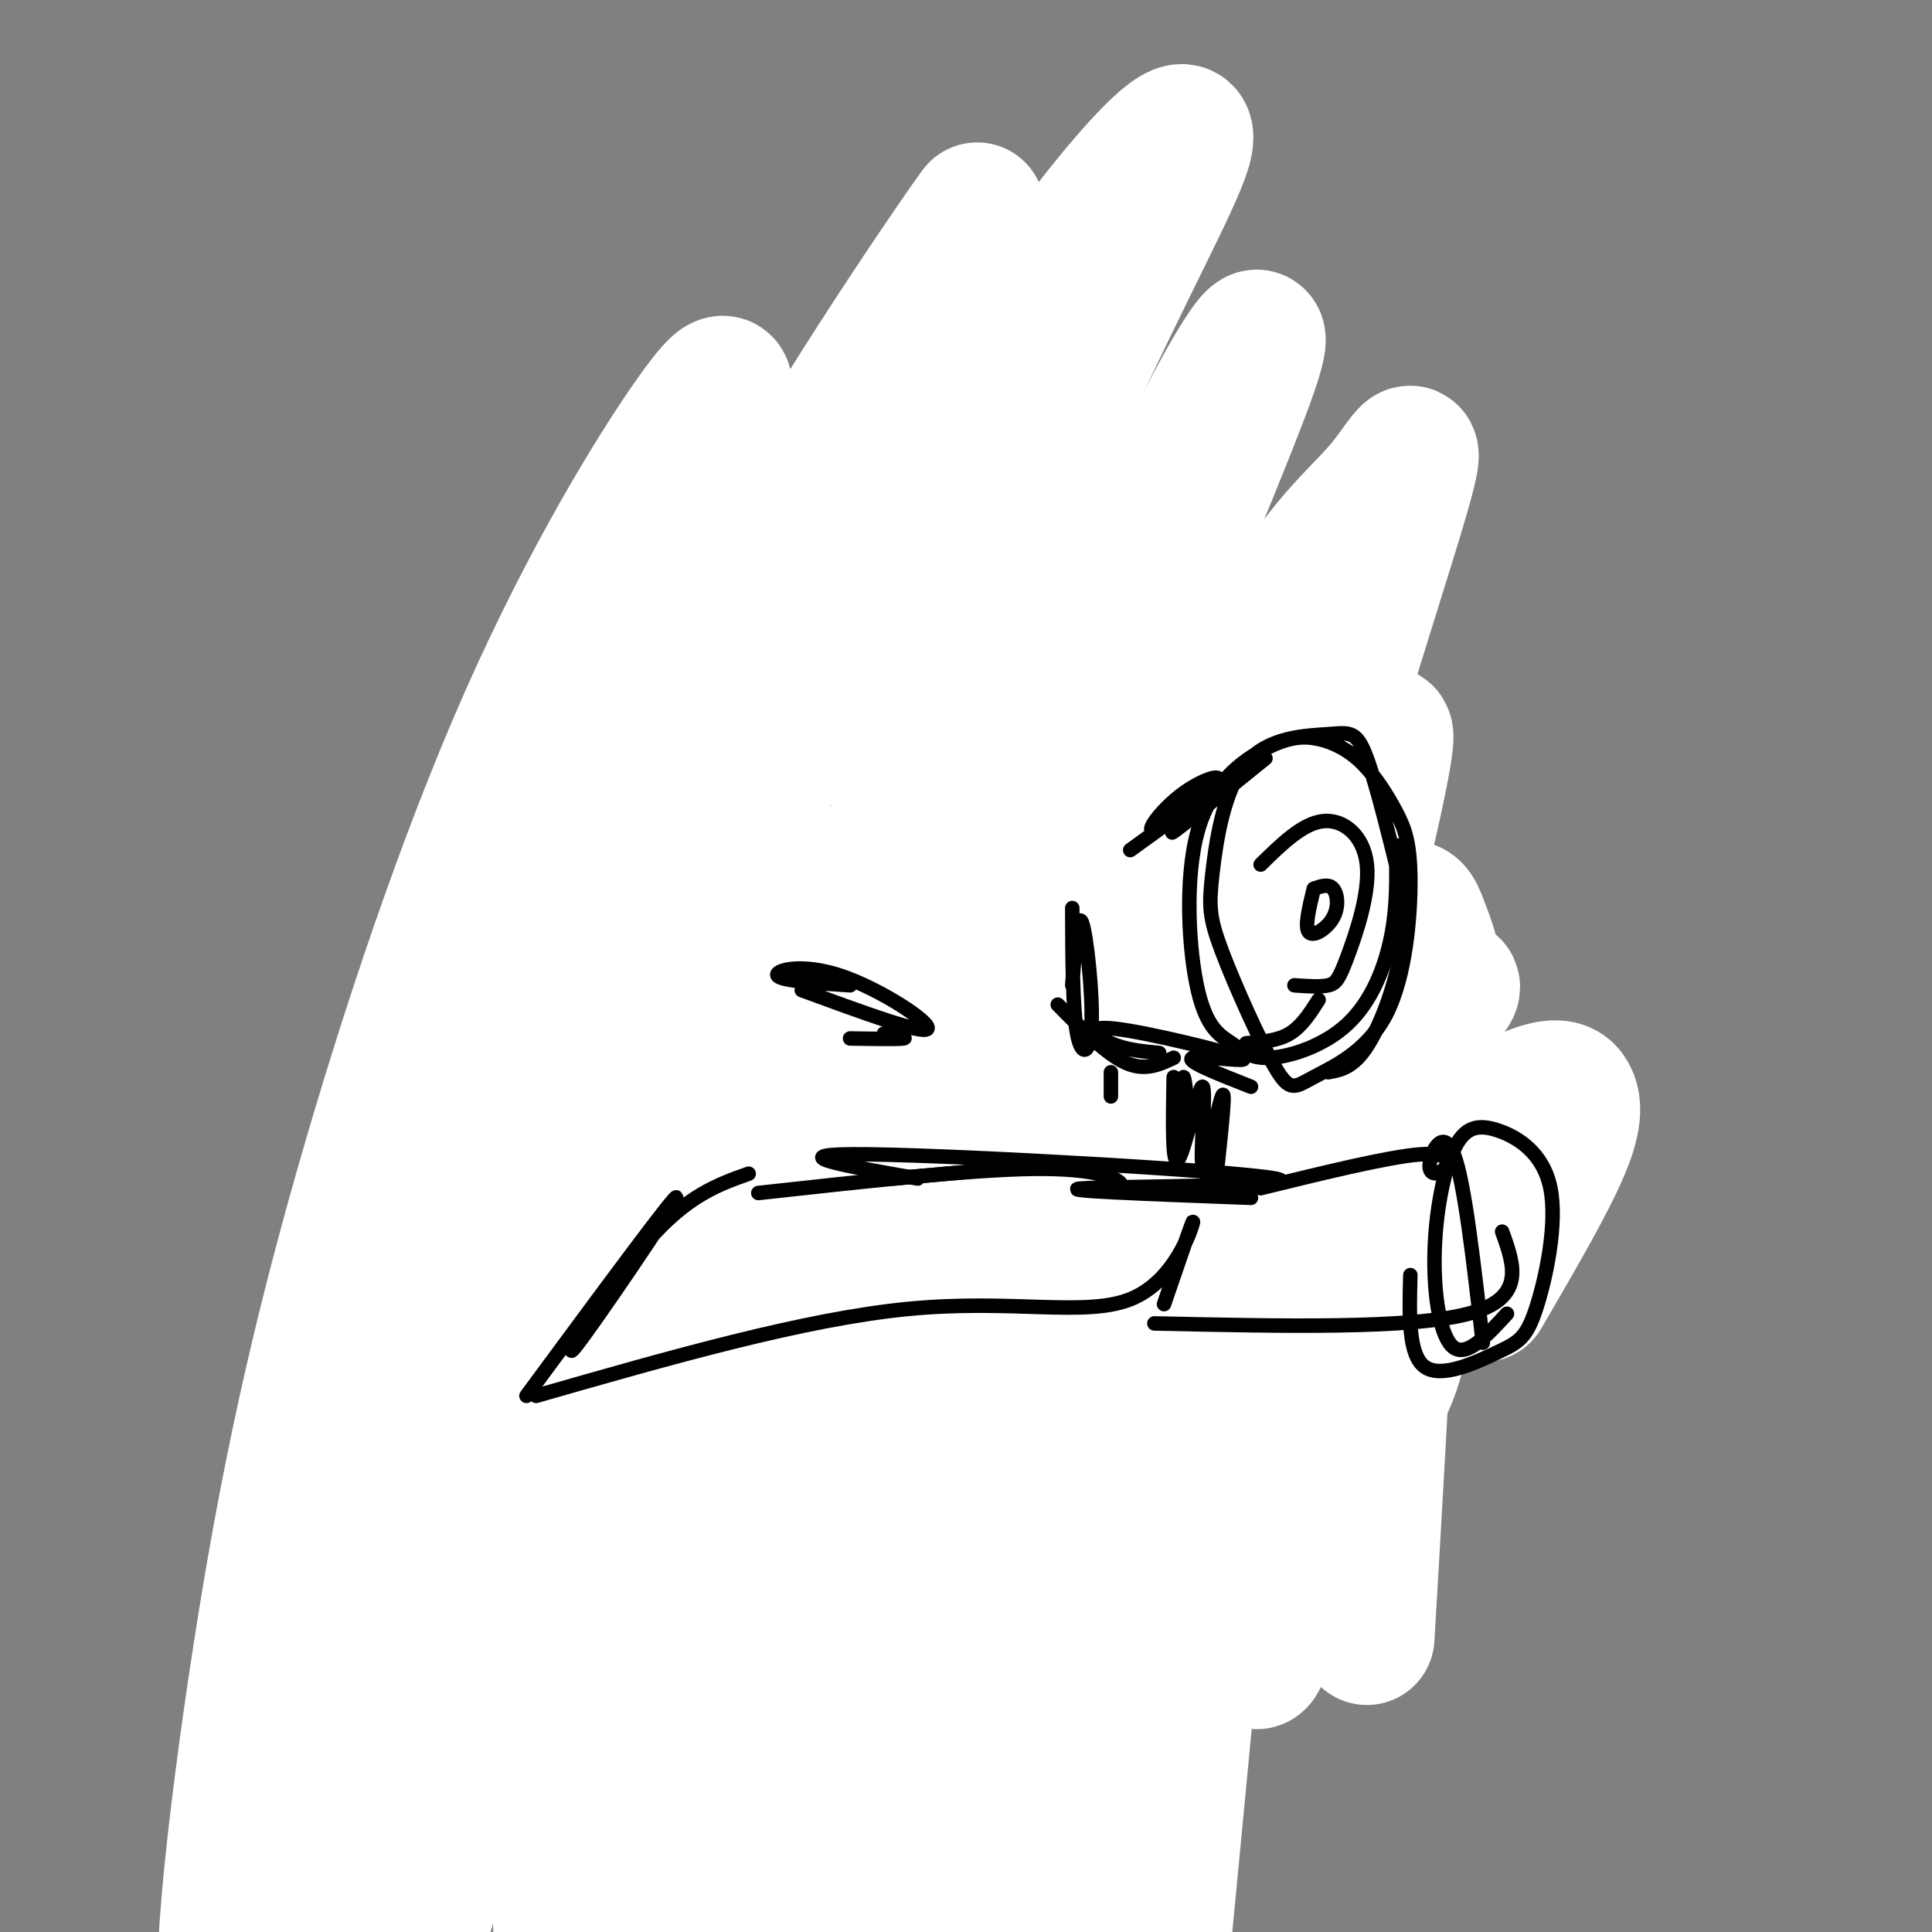 <svg viewBox='0 0 400 400' version='1.1' xmlns='http://www.w3.org/2000/svg' xmlns:xlink='http://www.w3.org/1999/xlink'><rect x="0" y="0" width="400" height="400" fill="#808080" stroke="none"/><g fill='none' stroke='#000000' stroke-width='3' stroke-linecap='round' stroke-linejoin='round'><path d='M137,122c-1.933,0.333 -3.867,0.667 -5,1c-1.133,0.333 -1.467,0.667 -4,8c-2.533,7.333 -7.267,21.667 -12,36'/><path d='M121,145c-2.444,12.289 -4.889,24.578 -6,32c-1.111,7.422 -0.889,9.978 1,15c1.889,5.022 5.444,12.511 9,20'/><path d='M117,187c0.196,9.330 0.392,18.660 7,29c6.608,10.340 19.627,21.689 24,24c4.373,2.311 0.102,-4.415 -6,-9c-6.102,-4.585 -14.033,-7.030 -19,-10c-4.967,-2.970 -6.971,-6.466 -9,-12c-2.029,-5.534 -4.085,-13.105 -5,-21c-0.915,-7.895 -0.690,-16.113 2,-25c2.690,-8.887 7.845,-18.444 13,-28'/><path d='M118,172c-1.024,-3.637 -2.048,-7.274 -2,-12c0.048,-4.726 1.167,-10.542 4,-17c2.833,-6.458 7.381,-13.560 12,-19c4.619,-5.440 9.310,-9.220 14,-13'/><path d='M117,153c-0.583,-4.750 -1.167,-9.500 6,-18c7.167,-8.500 22.083,-20.750 37,-33'/><path d='M138,174c11.244,0.667 22.489,1.333 22,2c-0.489,0.667 -12.711,1.333 -16,2c-3.289,0.667 2.356,1.333 8,2'/><path d='M162,180c-1.178,-1.622 -2.356,-3.244 -2,-2c0.356,1.244 2.244,5.356 2,6c-0.244,0.644 -2.622,-2.178 -5,-5'/><path d='M159,173c-1.500,-3.167 -3.000,-6.333 -3,-6c0.000,0.333 1.500,4.167 3,8'/><path d='M226,173c0.000,0.000 -7.000,7.000 -7,7'/><path d='M209,200c-1.917,-1.750 -3.833,-3.500 -5,-8c-1.167,-4.500 -1.583,-11.750 -2,-19'/><path d='M207,192c-2.220,-4.976 -4.440,-9.952 -5,-14c-0.560,-4.048 0.542,-7.167 2,-10c1.458,-2.833 3.274,-5.381 6,-7c2.726,-1.619 6.363,-2.310 10,-3'/><path d='M203,188c-1.857,-2.446 -3.714,-4.893 -1,-10c2.714,-5.107 10.000,-12.875 15,-16c5.000,-3.125 7.714,-1.607 10,0c2.286,1.607 4.143,3.304 6,5'/><path d='M228,164c2.893,-0.024 5.786,-0.048 7,5c1.214,5.048 0.750,15.167 -1,22c-1.750,6.833 -4.786,10.381 -8,11c-3.214,0.619 -6.607,-1.690 -10,-4'/><path d='M235,183c0.000,0.000 -18.000,19.000 -18,19'/><path d='M233,169c0.000,0.000 20.000,-2.000 20,-2'/><path d='M228,170c0.000,0.000 33.000,-12.000 33,-12'/><path d='M234,169c0.000,0.000 28.000,-14.000 28,-14'/><path d='M264,160c1.917,5.250 3.833,10.500 4,19c0.167,8.500 -1.417,20.250 -3,32'/><path d='M265,177c0.639,8.800 1.278,17.600 0,24c-1.278,6.400 -4.474,10.400 -5,14c-0.526,3.600 1.619,6.799 -6,1c-7.619,-5.799 -25.001,-20.596 -26,-23c-0.999,-2.404 14.385,7.583 19,12c4.615,4.417 -1.539,3.262 -6,2c-4.461,-1.262 -7.231,-2.631 -10,-4'/><path d='M255,210c-3.429,-2.638 -6.858,-5.277 -9,-9c-2.142,-3.723 -2.999,-8.531 -4,-12c-1.001,-3.469 -2.148,-5.601 -1,-11c1.148,-5.399 4.590,-14.067 8,-19c3.410,-4.933 6.787,-6.131 10,-3c3.213,3.131 6.262,10.593 8,14c1.738,3.407 2.164,2.761 1,10c-1.164,7.239 -3.917,22.365 -7,30c-3.083,7.635 -6.498,7.781 -9,6c-2.502,-1.781 -4.093,-5.488 -5,-13c-0.907,-7.512 -1.129,-18.830 -1,-25c0.129,-6.170 0.608,-7.191 2,-8c1.392,-0.809 3.696,-1.404 6,-2'/><path d='M259,189c-2.178,1.378 -4.356,2.756 -5,1c-0.644,-1.756 0.244,-6.644 1,-7c0.756,-0.356 1.378,3.822 2,8'/><path d='M252,187c0.647,-5.851 1.293,-11.701 3,-15c1.707,-3.299 4.474,-4.045 7,-2c2.526,2.045 4.809,6.882 6,10c1.191,3.118 1.288,4.516 0,9c-1.288,4.484 -3.962,12.053 -7,16c-3.038,3.947 -6.439,4.270 -8,3c-1.561,-1.270 -1.280,-4.135 -1,-7'/><path d='M246,167c-8.200,0.921 -16.399,1.843 -16,1c0.399,-0.843 9.397,-3.450 14,-5c4.603,-1.550 4.811,-2.044 -3,0c-7.811,2.044 -23.641,6.627 -30,9c-6.359,2.373 -3.245,2.535 -1,3c2.245,0.465 3.623,1.232 5,2'/><path d='M227,167c-3.083,-1.333 -6.167,-2.667 -9,-1c-2.833,1.667 -5.417,6.333 -8,11'/><path d='M215,172c1.083,-2.250 2.167,-4.500 1,-3c-1.167,1.500 -4.583,6.750 -8,12'/><path d='M212,176c-1.555,16.643 -3.110,33.285 2,37c5.110,3.715 16.885,-5.499 25,-6c8.115,-0.501 12.569,7.711 11,11c-1.569,3.289 -9.163,1.654 -14,0c-4.837,-1.654 -6.919,-3.327 -9,-5'/><path d='M236,223c0.000,0.000 1.000,4.000 1,4'/><path d='M236,226c-0.067,-5.578 -0.133,-11.156 -1,-10c-0.867,1.156 -2.533,9.044 -4,11c-1.467,1.956 -2.733,-2.022 -4,-6'/><path d='M221,227c22.583,0.339 45.167,0.679 54,1c8.833,0.321 3.917,0.625 -10,1c-13.917,0.375 -36.833,0.821 -35,0c1.833,-0.821 28.417,-2.911 55,-5'/><path d='M282,227c-0.250,2.083 -0.500,4.167 0,5c0.500,0.833 1.750,0.417 3,0'/><path d='M291,233c4.500,-2.000 9.000,-4.000 10,-4c1.000,0.000 -1.500,2.000 -4,4'/><path d='M288,235c0.000,0.000 26.000,-8.000 26,-8'/><path d='M306,249c-0.904,-4.674 -1.808,-9.348 -1,-13c0.808,-3.652 3.327,-6.282 6,-5c2.673,1.282 5.500,6.475 7,12c1.500,5.525 1.672,11.383 -1,16c-2.672,4.617 -8.188,7.993 -11,10c-2.812,2.007 -2.921,2.645 -6,0c-3.079,-2.645 -9.128,-8.574 -11,-16c-1.872,-7.426 0.432,-16.349 2,-21c1.568,-4.651 2.402,-5.031 6,-7c3.598,-1.969 9.962,-5.529 15,-4c5.038,1.529 8.749,8.146 10,15c1.251,6.854 0.042,13.943 -3,20c-3.042,6.057 -7.918,11.080 -11,13c-3.082,1.920 -4.370,0.735 -6,0c-1.630,-0.735 -3.602,-1.022 -5,-6c-1.398,-4.978 -2.223,-14.648 -2,-20c0.223,-5.352 1.492,-6.386 4,-7c2.508,-0.614 6.254,-0.807 10,-1'/><path d='M309,235c2.333,1.000 3.167,4.000 4,7'/><path d='M295,265c4.288,2.823 8.577,5.647 4,4c-4.577,-1.647 -18.019,-7.764 -24,-9c-5.981,-1.236 -4.500,2.409 -2,5c2.500,2.591 6.021,4.127 8,5c1.979,0.873 2.417,1.081 4,0c1.583,-1.081 4.309,-3.452 2,-5c-2.309,-1.548 -9.655,-2.274 -17,-3'/><path d='M265,259c0.000,0.000 -19.000,3.000 -19,3'/><path d='M260,259c-4.167,2.083 -8.333,4.167 -14,4c-5.667,-0.167 -12.833,-2.583 -20,-5'/><path d='M240,256c-2.667,1.500 -5.333,3.000 -9,3c-3.667,0.000 -8.333,-1.500 -13,-3'/><path d='M215,259c0.000,0.000 0.000,-17.000 0,-17'/><path d='M229,226c-6.500,-1.583 -13.000,-3.167 -17,-3c-4.000,0.167 -5.500,2.083 -7,4'/><path d='M213,222c0.000,0.000 -19.000,3.000 -19,3'/><path d='M201,222c-2.667,1.500 -5.333,3.000 -11,2c-5.667,-1.000 -14.333,-4.500 -23,-8'/><path d='M184,221c0.000,0.000 -47.000,-4.000 -47,-4'/><path d='M124,223c0.000,0.000 -15.000,18.000 -15,18'/><path d='M112,237c6.667,-8.917 13.333,-17.833 13,-17c-0.333,0.833 -7.667,11.417 -15,22'/><path d='M110,249c27.867,-4.800 55.733,-9.600 61,-9c5.267,0.600 -12.067,6.600 -16,8c-3.933,1.400 5.533,-1.800 15,-5'/><path d='M147,270c1.500,-5.018 3.000,-10.036 10,-17c7.000,-6.964 19.500,-15.875 25,-19c5.500,-3.125 4.000,-0.464 3,1c-1.000,1.464 -1.500,1.732 -2,2'/><path d='M167,247c7.089,-6.756 14.178,-13.511 21,-17c6.822,-3.489 13.378,-3.711 17,-3c3.622,0.711 4.311,2.356 5,4'/><path d='M198,231c4.357,0.214 8.714,0.429 11,1c2.286,0.571 2.500,1.500 6,5c3.500,3.500 10.286,9.571 13,14c2.714,4.429 1.357,7.214 0,10'/><path d='M222,250c8.939,7.628 17.878,15.256 10,17c-7.878,1.744 -32.575,-2.395 -40,-2c-7.425,0.395 2.420,5.325 8,7c5.580,1.675 6.893,0.095 8,-1c1.107,-1.095 2.008,-1.706 0,-3c-2.008,-1.294 -6.925,-3.271 -11,-1c-4.075,2.271 -7.307,8.792 -8,11c-0.693,2.208 1.154,0.104 3,-2'/><path d='M192,276c3.089,-3.244 9.311,-10.356 6,-5c-3.311,5.356 -16.156,23.178 -29,41'/><path d='M158,263c-10.911,18.111 -21.822,36.222 -21,33c0.822,-3.222 13.378,-27.778 16,-33c2.622,-5.222 -4.689,8.889 -12,23'/><path d='M273,304c1.167,-4.500 2.333,-9.000 2,-12c-0.333,-3.000 -2.167,-4.500 -4,-6'/><path d='M271,299c0.225,-7.411 0.450,-14.823 -1,-21c-1.450,-6.177 -4.574,-11.120 -5,-13c-0.426,-1.880 1.847,-0.699 3,2c1.153,2.699 1.187,6.914 0,12c-1.187,5.086 -3.593,11.043 -6,17'/><path d='M270,297c0.000,0.000 -20.000,29.000 -20,29'/><path d='M264,301c0.000,0.000 -17.000,26.000 -17,26'/><path d='M215,280c0.000,0.000 -2.000,29.000 -2,29'/><path d='M217,290c0.000,0.000 -8.000,26.000 -8,26'/><path d='M157,111c3.750,-3.667 7.500,-7.333 13,-10c5.500,-2.667 12.750,-4.333 20,-6'/><path d='M166,109c2.208,-2.815 4.417,-5.631 13,-8c8.583,-2.369 23.542,-4.292 32,-5c8.458,-0.708 10.417,-0.202 15,3c4.583,3.202 11.792,9.101 19,15'/><path d='M229,109c10.167,6.333 20.333,12.667 28,19c7.667,6.333 12.833,12.667 18,19'/><path d='M189,211c2.583,-1.167 5.167,-2.333 1,-3c-4.167,-0.667 -15.083,-0.833 -26,-1'/><path d='M265,140c3.110,1.373 6.221,2.746 8,7c1.779,4.254 2.228,11.390 1,18c-1.228,6.610 -4.132,12.695 -4,12c0.132,-0.695 3.299,-8.168 5,-13c1.701,-4.832 1.937,-7.021 -1,-11c-2.937,-3.979 -9.045,-9.747 -10,-11c-0.955,-1.253 3.243,2.009 6,8c2.757,5.991 4.073,14.712 3,23c-1.073,8.288 -4.537,16.144 -8,24'/><path d='M119,255c0.000,0.000 -8.000,21.000 -8,21'/><path d='M115,255c2.000,-4.333 4.000,-8.667 2,-4c-2.000,4.667 -8.000,18.333 -14,32'/><path d='M102,280c8.083,-17.000 16.167,-34.000 15,-33c-1.167,1.000 -11.583,20.000 -22,39'/><path d='M111,255c0.000,0.000 -22.000,41.000 -22,41'/><path d='M264,310c0.000,0.000 -29.000,30.000 -29,30'/><path d='M216,300c1.667,5.917 3.333,11.833 3,19c-0.333,7.167 -2.667,15.583 -5,24'/><path d='M143,284c-10.893,15.238 -21.786,30.476 -25,33c-3.214,2.524 1.250,-7.667 6,-15c4.750,-7.333 9.786,-11.810 10,-11c0.214,0.810 -4.393,6.905 -9,13'/><path d='M113,304c0.778,-6.733 1.556,-13.467 0,-20c-1.556,-6.533 -5.444,-12.867 -7,-14c-1.556,-1.133 -0.778,2.933 0,7'/><path d='M83,312c0.000,0.000 0.000,40.000 0,40'/><path d='M82,332c-0.200,-4.400 -0.400,-8.800 -1,-7c-0.600,1.800 -1.600,9.800 -1,16c0.600,6.200 2.800,10.600 5,15'/><path d='M93,370c4.978,-0.178 9.956,-0.356 20,-9c10.044,-8.644 25.156,-25.756 27,-27c1.844,-1.244 -9.578,13.378 -21,28'/><path d='M252,337c1.167,2.018 2.333,4.036 1,11c-1.333,6.964 -5.167,18.875 -5,12c0.167,-6.875 4.333,-32.536 5,-28c0.667,4.536 -2.167,39.268 -5,74'/><path d='M244,368c0.167,-6.667 0.333,-13.333 0,-10c-0.333,3.333 -1.167,16.667 -2,30'/><path d='M213,347c0.000,0.000 -7.000,33.000 -7,33'/><path d='M106,375c0.000,0.000 -3.000,20.000 -3,20'/></g>
<g fill='none' stroke='#ffffff' stroke-width='28' stroke-linecap='round' stroke-linejoin='round'><path d='M307,268c5.807,-9.958 11.615,-19.917 15,-27c3.385,-7.083 4.348,-11.291 3,-14c-1.348,-2.709 -5.007,-3.918 -25,9c-19.993,12.918 -56.321,39.964 -58,38c-1.679,-1.964 31.290,-32.937 45,-48c13.710,-15.063 8.162,-14.216 10,-17c1.838,-2.784 11.062,-9.199 -9,-1c-20.062,8.199 -69.408,31.012 -73,19c-3.592,-12.012 38.571,-58.849 54,-78c15.429,-19.151 4.122,-10.614 -7,1c-11.122,11.614 -22.061,26.307 -33,41'/><path d='M229,191c-10.617,14.620 -20.659,30.669 -26,38c-5.341,7.331 -5.982,5.945 2,-11c7.982,-16.945 24.587,-49.450 32,-65c7.413,-15.550 5.633,-14.146 -10,8c-15.633,22.146 -45.121,65.033 -43,62c2.121,-3.033 35.850,-51.987 43,-59c7.150,-7.013 -12.280,27.917 -27,51c-14.720,23.083 -24.729,34.321 -29,40c-4.271,5.679 -2.804,5.798 -6,1c-3.196,-4.798 -11.056,-14.514 -17,-19c-5.944,-4.486 -9.972,-3.743 -14,-3'/><path d='M134,234c-4.917,-0.329 -10.209,0.348 -4,0c6.209,-0.348 23.919,-1.721 42,-4c18.081,-2.279 36.534,-5.464 33,-8c-3.534,-2.536 -29.055,-4.423 -49,-5c-19.945,-0.577 -34.316,0.154 -14,1c20.316,0.846 75.317,1.805 102,3c26.683,1.195 25.049,2.626 28,5c2.951,2.374 10.488,5.692 15,10c4.512,4.308 6.000,9.608 6,17c-0.000,7.392 -1.488,16.876 -3,24c-1.512,7.124 -3.049,11.887 -12,24c-8.951,12.113 -25.317,31.577 -34,39c-8.683,7.423 -9.684,2.806 -12,-3c-2.316,-5.806 -5.947,-12.802 -7,-25c-1.053,-12.198 0.474,-29.599 2,-47'/><path d='M227,265c2.449,-17.255 7.573,-36.892 13,-54c5.427,-17.108 11.159,-31.687 19,-49c7.841,-17.313 17.791,-37.361 15,-26c-2.791,11.361 -18.324,54.130 -28,99c-9.676,44.870 -13.497,91.840 -21,138c-7.503,46.160 -18.690,91.511 -4,38c14.690,-53.511 55.255,-205.884 64,-247c8.745,-41.116 -14.330,29.026 -29,110c-14.670,80.974 -20.934,172.780 -20,173c0.934,0.220 9.065,-91.147 14,-139c4.935,-47.853 6.675,-52.191 14,-78c7.325,-25.809 20.236,-73.088 21,-78c0.764,-4.912 -10.618,32.544 -22,70'/><path d='M263,222c-9.373,55.752 -21.805,160.134 -28,205c-6.195,44.866 -6.154,30.218 -7,21c-0.846,-9.218 -2.579,-13.006 0,-46c2.579,-32.994 9.469,-95.193 22,-154c12.531,-58.807 30.701,-114.220 38,-138c7.299,-23.780 3.726,-15.926 -1,-10c-4.726,5.926 -10.605,9.924 -19,23c-8.395,13.076 -19.304,35.228 -30,66c-10.696,30.772 -21.177,70.163 -28,105c-6.823,34.837 -9.989,65.120 -15,96c-5.011,30.880 -11.868,62.358 -14,57c-2.132,-5.358 0.460,-47.551 3,-80c2.540,-32.449 5.028,-55.155 9,-82c3.972,-26.845 9.427,-57.829 23,-98c13.573,-40.171 35.262,-89.528 42,-108c6.738,-18.472 -1.476,-6.060 -10,11c-8.524,17.060 -17.357,38.769 -26,56c-8.643,17.231 -17.096,29.985 -31,89c-13.904,59.015 -33.258,164.290 -41,195c-7.742,30.710 -3.871,-13.145 0,-57'/><path d='M150,373c0.957,-22.127 3.348,-48.944 8,-81c4.652,-32.056 11.563,-69.352 23,-107c11.437,-37.648 27.399,-75.649 40,-103c12.601,-27.351 21.842,-44.052 24,-51c2.158,-6.948 -2.767,-4.143 -13,8c-10.233,12.143 -25.776,33.622 -42,62c-16.224,28.378 -33.130,63.653 -47,97c-13.870,33.347 -24.703,64.765 -35,106c-10.297,41.235 -20.056,92.286 -22,97c-1.944,4.714 3.927,-36.910 9,-71c5.073,-34.090 9.347,-60.645 18,-94c8.653,-33.355 21.683,-73.511 41,-112c19.317,-38.489 44.919,-75.310 48,-80c3.081,-4.690 -16.359,22.751 -34,52c-17.641,29.249 -33.484,60.306 -47,92c-13.516,31.694 -24.707,64.023 -38,110c-13.293,45.977 -28.689,105.600 -34,114c-5.311,8.400 -0.539,-34.424 5,-70c5.539,-35.576 11.844,-63.906 21,-96c9.156,-32.094 21.163,-67.952 34,-97c12.837,-29.048 26.506,-51.284 34,-62c7.494,-10.716 8.815,-9.910 5,1c-3.815,10.910 -12.765,31.924 -22,58c-9.235,26.076 -18.756,57.213 -26,92c-7.244,34.787 -12.213,73.225 -15,101c-2.787,27.775 -3.394,44.888 -4,62'/><path d='M81,401c-0.925,10.705 -1.237,6.469 -1,9c0.237,2.531 1.022,11.829 9,-17c7.978,-28.829 23.148,-95.785 34,-139c10.852,-43.215 17.384,-62.688 26,-86c8.616,-23.312 19.315,-50.463 19,-48c-0.315,2.463 -11.643,34.539 -21,65c-9.357,30.461 -16.741,59.305 -22,91c-5.259,31.695 -8.392,66.240 -9,96c-0.608,29.760 1.309,54.735 3,66c1.691,11.265 3.157,8.820 9,-24c5.843,-32.820 16.064,-96.016 23,-134c6.936,-37.984 10.589,-50.755 17,-69c6.411,-18.245 15.581,-41.963 11,-29c-4.581,12.963 -22.915,62.608 -39,120c-16.085,57.392 -29.923,122.533 -22,106c7.923,-16.533 37.606,-114.740 56,-165c18.394,-50.260 25.497,-52.575 33,-58c7.503,-5.425 15.405,-13.961 20,-16c4.595,-2.039 5.884,2.417 4,31c-1.884,28.583 -6.942,81.291 -12,134'/><path d='M219,334c-1.905,30.460 -0.667,39.610 1,44c1.667,4.390 3.762,4.021 4,12c0.238,7.979 -1.381,24.306 9,-10c10.381,-34.306 32.762,-119.245 45,-159c12.238,-39.755 14.331,-34.326 16,-30c1.669,4.326 2.912,7.550 3,12c0.088,4.450 -0.979,10.125 -9,42c-8.021,31.875 -22.997,89.950 -27,98c-4.003,8.050 2.968,-33.925 9,-59c6.032,-25.075 11.124,-33.251 14,-36c2.876,-2.749 3.536,-0.071 3,16c-0.536,16.071 -2.268,45.536 -4,75'/></g>
<g fill='none' stroke='#000000' stroke-width='3' stroke-linecap='round' stroke-linejoin='round'><path d='M273,207c-1.750,2.750 -3.500,5.500 -6,7c-2.500,1.500 -5.750,1.750 -9,2'/><path d='M289,175c0.163,6.221 0.325,12.443 -1,19c-1.325,6.557 -4.139,13.450 -9,18c-4.861,4.550 -11.770,6.757 -16,7c-4.230,0.243 -5.780,-1.479 -8,-3c-2.220,-1.521 -5.111,-2.842 -7,-11c-1.889,-8.158 -2.778,-23.154 0,-33c2.778,-9.846 9.223,-14.541 14,-17c4.777,-2.459 7.888,-2.682 11,-2c3.112,0.682 6.226,2.268 9,5c2.774,2.732 5.208,6.609 7,10c1.792,3.391 2.943,6.296 3,14c0.057,7.704 -0.979,20.206 -5,28c-4.021,7.794 -11.028,10.880 -15,13c-3.972,2.120 -4.909,3.273 -8,-2c-3.091,-5.273 -8.336,-16.972 -11,-24c-2.664,-7.028 -2.747,-9.386 -2,-16c0.747,-6.614 2.324,-17.484 7,-23c4.676,-5.516 12.451,-5.677 17,-6c4.549,-0.323 5.871,-0.806 8,5c2.129,5.806 5.064,17.903 8,30'/><path d='M291,187c0.089,10.578 -3.689,22.022 -7,28c-3.311,5.978 -6.156,6.489 -9,7'/><path d='M272,184c1.536,-0.536 3.071,-1.071 4,0c0.929,1.071 1.250,3.750 0,6c-1.250,2.250 -4.071,4.071 -5,3c-0.929,-1.071 0.036,-5.036 1,-9'/><path d='M261,179c4.375,-4.295 8.750,-8.590 13,-9c4.250,-0.410 8.376,3.065 9,9c0.624,5.935 -2.255,14.329 -4,19c-1.745,4.671 -2.356,5.620 -4,6c-1.644,0.380 -4.322,0.190 -7,0'/><path d='M262,157c-10.675,8.643 -21.350,17.286 -19,15c2.350,-2.286 17.726,-15.502 18,-16c0.274,-0.498 -14.556,11.722 -20,15c-5.444,3.278 -1.504,-2.387 3,-6c4.504,-3.613 9.573,-5.175 8,-3c-1.573,2.175 -9.786,8.088 -18,14'/><path d='M259,225c-6.968,-2.738 -13.936,-5.477 -12,-6c1.936,-0.523 12.777,1.169 10,0c-2.777,-1.169 -19.171,-5.199 -26,-6c-6.829,-0.801 -4.094,1.628 -1,3c3.094,1.372 6.547,1.686 10,2'/><path d='M243,219c-3.000,1.417 -6.000,2.833 -10,1c-4.000,-1.833 -9.000,-6.917 -14,-12'/><path d='M222,204c0.536,-7.655 1.071,-15.310 2,-13c0.929,2.310 2.250,14.583 2,21c-0.250,6.417 -2.071,6.976 -3,2c-0.929,-4.976 -0.964,-15.488 -1,-26'/><path d='M176,204c-7.119,-0.470 -14.238,-0.940 -15,-2c-0.762,-1.060 4.833,-2.708 13,0c8.167,2.708 18.905,9.774 18,11c-0.905,1.226 -13.452,-3.387 -26,-8'/><path d='M176,215c4.917,0.083 9.833,0.167 11,0c1.167,-0.167 -1.417,-0.583 -4,-1'/><path d='M185,244c10.083,-0.917 20.167,-1.833 22,-2c1.833,-0.167 -4.583,0.417 -11,1'/><path d='M244,236c0.311,-6.444 0.622,-12.889 1,-13c0.378,-0.111 0.822,6.111 1,8c0.178,1.889 0.089,-0.556 0,-3'/><path d='M230,223c0.000,2.083 0.000,4.167 0,4c0.000,-0.167 0.000,-2.583 0,-5'/><path d='M243,223c-0.177,9.504 -0.354,19.008 1,17c1.354,-2.008 4.239,-15.528 5,-15c0.761,0.528 -0.603,15.104 0,16c0.603,0.896 3.172,-11.887 4,-14c0.828,-2.113 -0.086,6.443 -1,15'/><path d='M259,248c-21.339,-0.798 -42.679,-1.595 -34,-2c8.679,-0.405 47.375,-0.417 39,-2c-8.375,-1.583 -63.821,-4.738 -84,-5c-20.179,-0.262 -5.089,2.369 10,5'/><path d='M228,246c2.422,0.022 4.844,0.044 4,-1c-0.844,-1.044 -4.956,-3.156 -18,-3c-13.044,0.156 -35.022,2.578 -57,5'/><path d='M155,243c-6.369,2.262 -12.738,4.524 -21,14c-8.262,9.476 -18.417,26.167 -15,22c3.417,-4.167 20.405,-29.190 21,-31c0.595,-1.810 -15.202,19.595 -31,41'/><path d='M111,289c27.762,-7.958 55.524,-15.917 77,-18c21.476,-2.083 36.667,1.708 46,-2c9.333,-3.708 12.810,-14.917 13,-16c0.190,-1.083 -2.905,7.958 -6,17'/><path d='M261,246c13.260,-3.250 26.520,-6.501 33,-7c6.480,-0.499 6.180,1.753 5,3c-1.180,1.247 -3.241,1.490 -3,-1c0.241,-2.490 2.783,-7.711 5,-2c2.217,5.711 4.108,22.356 6,39'/><path d='M311,255c2.500,6.917 5.000,13.833 -7,17c-12.000,3.167 -38.500,2.583 -65,2'/><path d='M312,272c-4.123,4.488 -8.246,8.976 -11,7c-2.754,-1.976 -4.140,-10.415 -4,-19c0.140,-8.585 1.805,-17.315 4,-22c2.195,-4.685 4.921,-5.325 9,-4c4.079,1.325 9.513,4.615 11,12c1.487,7.385 -0.973,18.866 -3,25c-2.027,6.134 -3.623,6.921 -8,9c-4.377,2.079 -11.536,5.451 -15,3c-3.464,-2.451 -3.232,-10.726 -3,-19'/></g>
</svg>